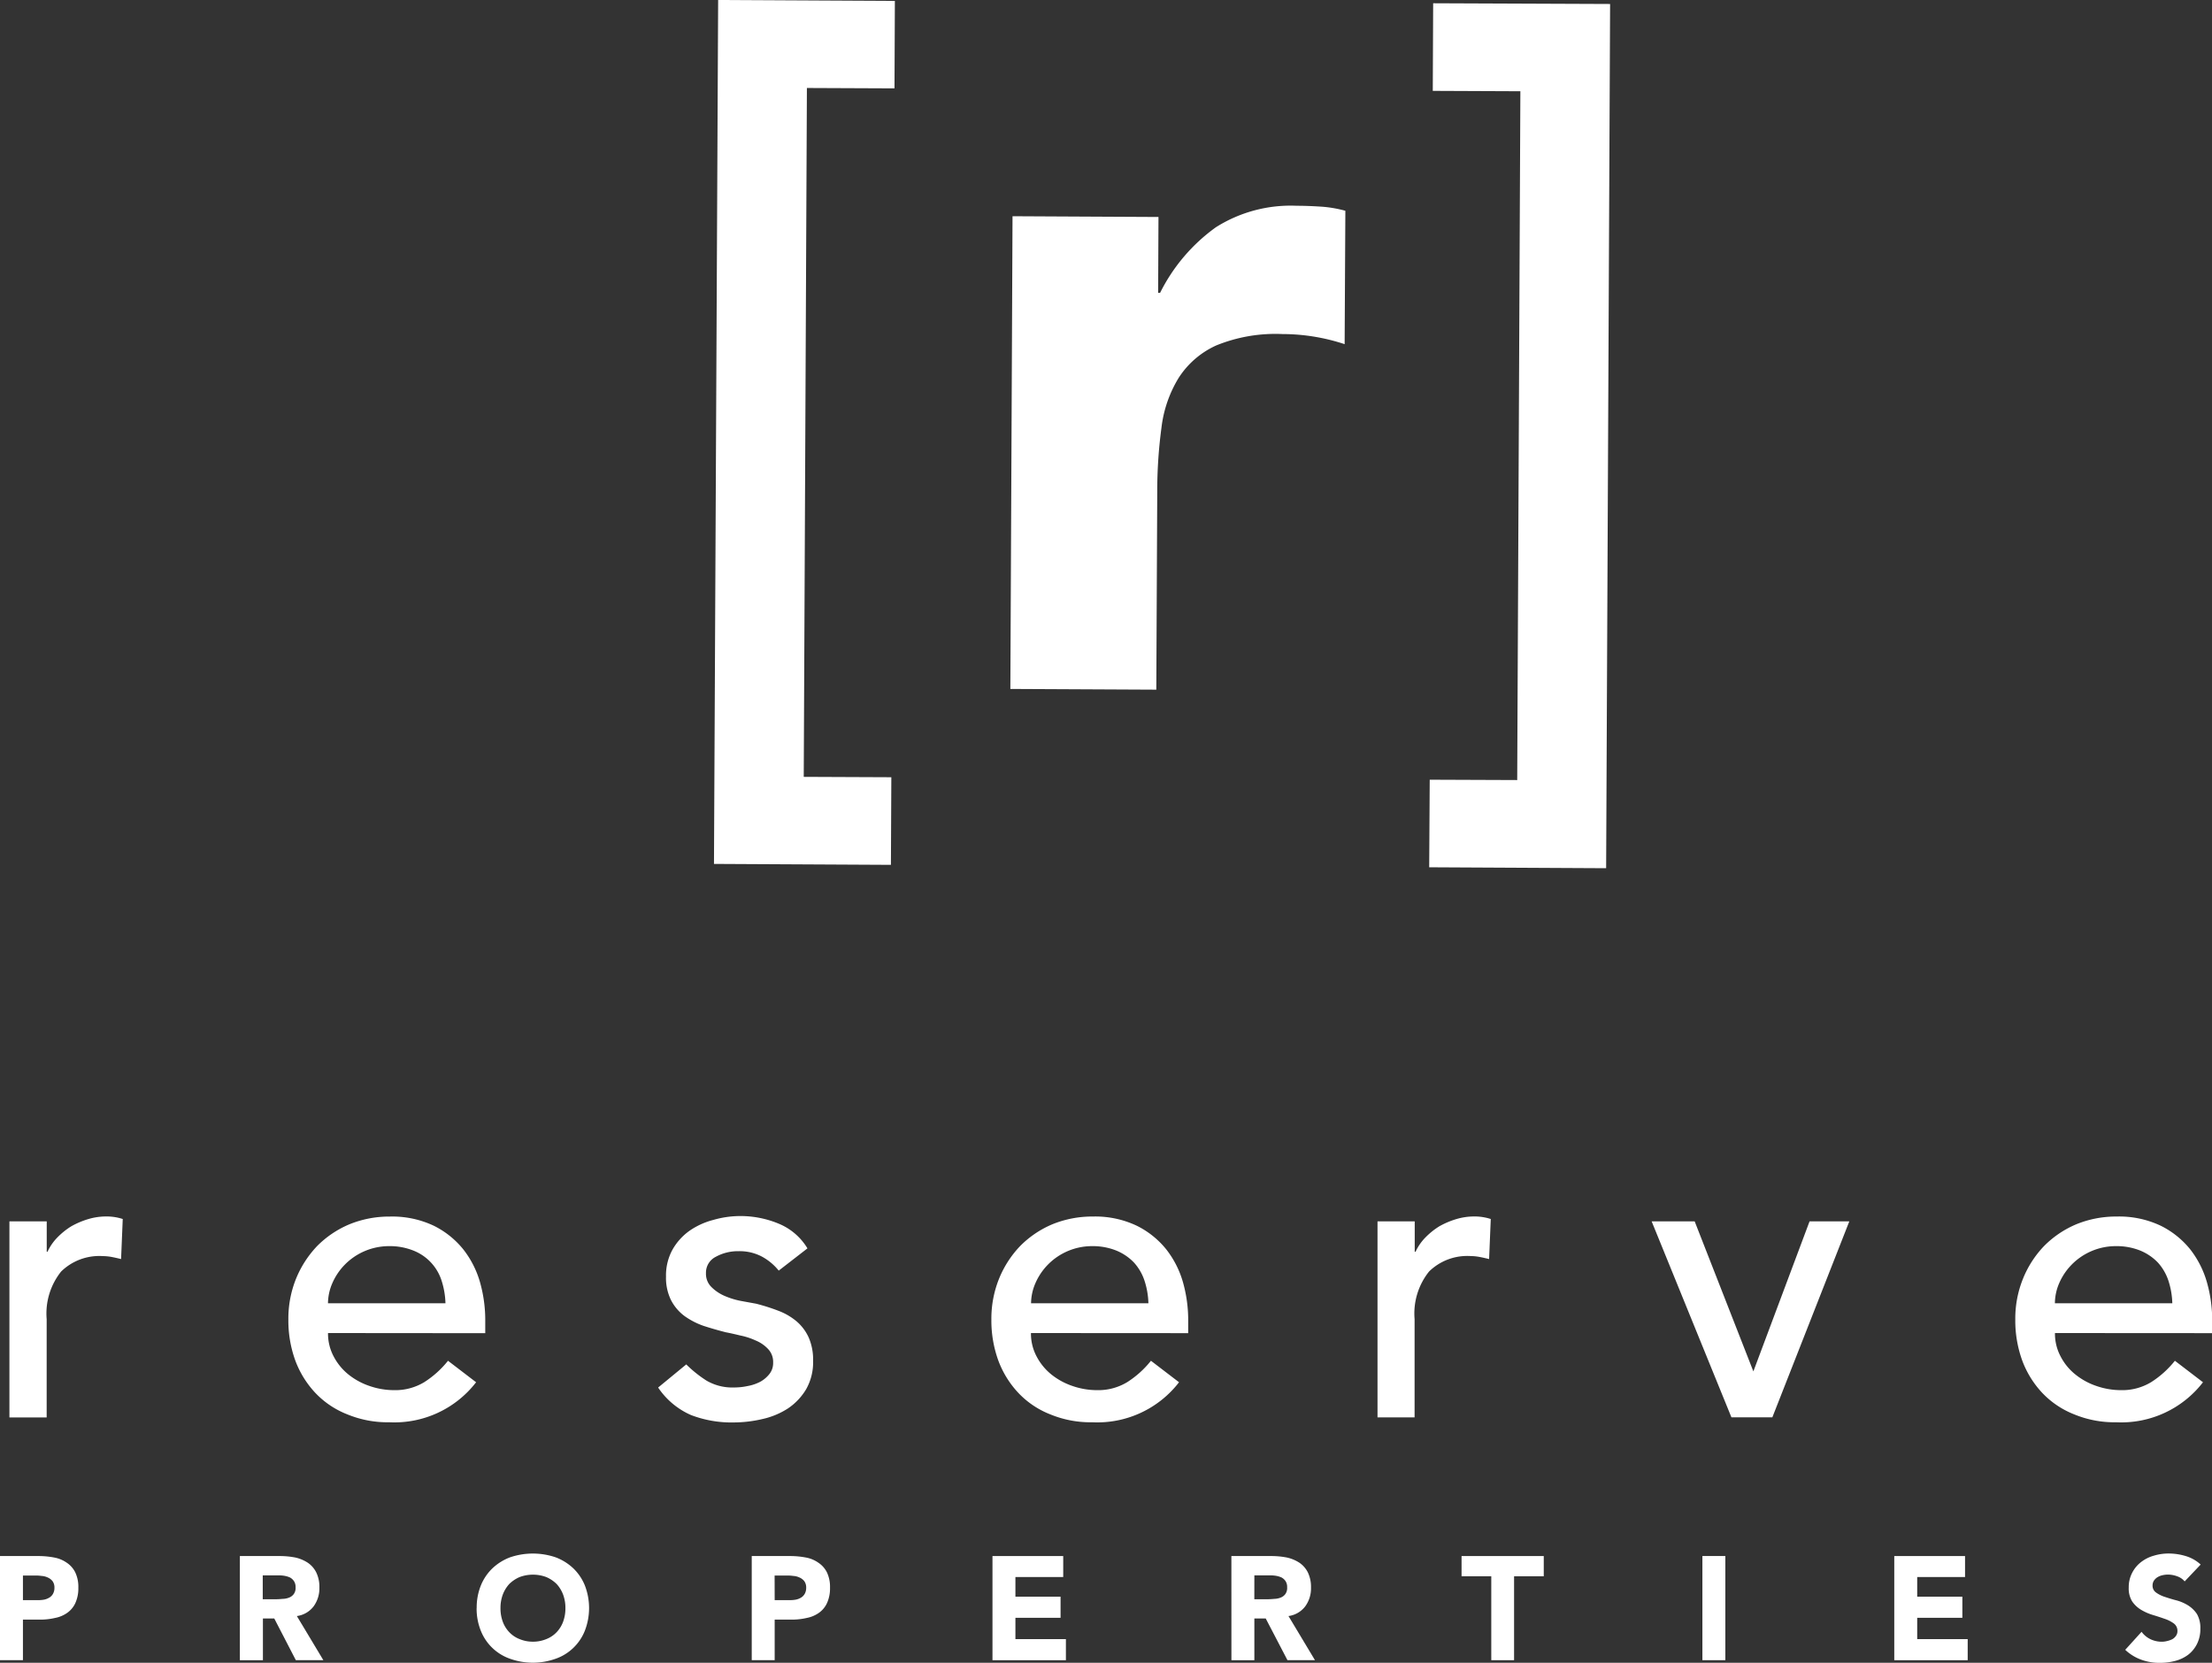 <svg id="Group_2233" data-name="Group 2233" xmlns="http://www.w3.org/2000/svg" xmlns:xlink="http://www.w3.org/1999/xlink" width="64.32" height="48.361" viewBox="0 0 64.32 48.361">
  <rect x="0" y="0" width="64.32" height="48.361" fill="#333333" stroke="none"/>
  <defs>
    <clipPath id="clip-path">
      <rect id="Rectangle_921" data-name="Rectangle 921" width="64.32" height="48.361" fill="none"/>
    </clipPath>
  </defs>
  <g id="Group_2232" data-name="Group 2232" transform="translate(0 0)" clip-path="url(#clip-path)">
    <path id="Path_874" data-name="Path 874" d="M.2,26.012H1.285v.882h.023a1.489,1.489,0,0,1,.289-.417,2.129,2.129,0,0,1,.4-.321,2.394,2.394,0,0,1,.487-.208,1.822,1.822,0,0,1,.531-.079,1.511,1.511,0,0,1,.48.074l-.048,1.165c-.088-.022-.176-.042-.264-.059a1.468,1.468,0,0,0-.265-.027,1.588,1.588,0,0,0-1.215.449,1.956,1.956,0,0,0-.42,1.384v2.859H.2Z" transform="translate(0.074 9.512)" fill="#fff"/>
    <path id="Path_875" data-name="Path 875" d="M10.7,28.394a2.343,2.343,0,0,0-.114-.662,1.395,1.395,0,0,0-.819-.871,1.85,1.85,0,0,0-.715-.129,1.806,1.806,0,0,0-1.286.546,1.785,1.785,0,0,0-.356.533,1.492,1.492,0,0,0-.126.583Zm-3.415.866a1.413,1.413,0,0,0,.163.678,1.658,1.658,0,0,0,.427.524,2,2,0,0,0,.613.336,2.189,2.189,0,0,0,.722.123,1.624,1.624,0,0,0,.877-.235,2.819,2.819,0,0,0,.687-.62l.817.625a3,3,0,0,1-2.525,1.164,3.07,3.07,0,0,1-1.22-.23A2.564,2.564,0,0,1,6.916,31a2.791,2.791,0,0,1-.584-.946,3.407,3.407,0,0,1-.2-1.186,3.112,3.112,0,0,1,.222-1.186,3.038,3.038,0,0,1,.614-.952A2.9,2.9,0,0,1,7.9,26.1a3.06,3.06,0,0,1,1.179-.228,2.823,2.823,0,0,1,1.282.267,2.552,2.552,0,0,1,.859.689,2.79,2.79,0,0,1,.487.962,4.039,4.039,0,0,1,.15,1.09v.384Z" transform="translate(2.253 9.512)" fill="#fff"/>
    <path id="Path_876" data-name="Path 876" d="M17.5,27.444a1.631,1.631,0,0,0-.475-.4,1.385,1.385,0,0,0-.692-.165,1.337,1.337,0,0,0-.667.165.515.515,0,0,0-.282.476.539.539,0,0,0,.163.406,1.235,1.235,0,0,0,.384.256,2.282,2.282,0,0,0,.475.145l.434.079a5.661,5.661,0,0,1,.655.208,1.813,1.813,0,0,1,.529.31,1.352,1.352,0,0,1,.349.47,1.61,1.61,0,0,1,.126.673,1.591,1.591,0,0,1-.2.823,1.747,1.747,0,0,1-.529.561,2.253,2.253,0,0,1-.74.309,3.68,3.68,0,0,1-.836.1,3.291,3.291,0,0,1-1.245-.215,2.232,2.232,0,0,1-.956-.8l.818-.673a3.537,3.537,0,0,0,.588.471,1.485,1.485,0,0,0,.795.2A1.871,1.871,0,0,0,16.6,30.8a1.252,1.252,0,0,0,.373-.129.883.883,0,0,0,.264-.23.515.515,0,0,0,.1-.32.543.543,0,0,0-.15-.4,1.028,1.028,0,0,0-.361-.246,2.011,2.011,0,0,0-.445-.144c-.156-.038-.294-.07-.414-.092-.233-.059-.454-.123-.662-.191a2.178,2.178,0,0,1-.553-.289,1.342,1.342,0,0,1-.386-.46,1.463,1.463,0,0,1-.144-.684,1.557,1.557,0,0,1,.186-.776,1.7,1.7,0,0,1,.492-.55,2.163,2.163,0,0,1,.7-.32,2.817,2.817,0,0,1,.786-.112,2.882,2.882,0,0,1,1.106.219,1.753,1.753,0,0,1,.843.721Z" transform="translate(5.144 9.512)" fill="#fff"/>
    <path id="Path_877" data-name="Path 877" d="M25.644,28.394a2.3,2.3,0,0,0-.115-.662,1.479,1.479,0,0,0-.306-.524,1.5,1.5,0,0,0-.512-.347A1.85,1.85,0,0,0,24,26.732a1.8,1.8,0,0,0-1.286.546,1.785,1.785,0,0,0-.356.533,1.492,1.492,0,0,0-.126.583Zm-3.415.866a1.413,1.413,0,0,0,.163.678,1.658,1.658,0,0,0,.427.524,2,2,0,0,0,.613.336,2.189,2.189,0,0,0,.722.123,1.624,1.624,0,0,0,.877-.235,2.819,2.819,0,0,0,.687-.62l.817.625a3,3,0,0,1-2.525,1.164,3.07,3.07,0,0,1-1.22-.23A2.564,2.564,0,0,1,21.862,31a2.791,2.791,0,0,1-.584-.946,3.407,3.407,0,0,1-.2-1.186,3.112,3.112,0,0,1,.222-1.186,3.014,3.014,0,0,1,.614-.952,2.9,2.9,0,0,1,.931-.631,3.065,3.065,0,0,1,1.179-.228,2.813,2.813,0,0,1,1.28.267,2.544,2.544,0,0,1,.86.689,2.79,2.79,0,0,1,.487.962,4.039,4.039,0,0,1,.15,1.09v.384Z" transform="translate(7.749 9.512)" fill="#fff"/>
    <path id="Path_878" data-name="Path 878" d="M29.286,26.012h1.082v.882h.025a1.461,1.461,0,0,1,.289-.417,2.129,2.129,0,0,1,.4-.321,2.394,2.394,0,0,1,.487-.208,1.82,1.82,0,0,1,.529-.079,1.526,1.526,0,0,1,.481.074l-.048,1.165c-.089-.022-.176-.042-.265-.059A1.441,1.441,0,0,0,32,27.021a1.588,1.588,0,0,0-1.215.449,1.956,1.956,0,0,0-.421,1.384v2.859H29.286Z" transform="translate(10.769 9.512)" fill="#fff"/>
    <path id="Path_879" data-name="Path 879" d="M35.114,25.973h1.251l1.707,4.364,1.634-4.364h1.156l-2.238,5.7h-1.19Z" transform="translate(12.912 9.55)" fill="#fff"/>
    <path id="Path_880" data-name="Path 880" d="M47.412,28.394a2.3,2.3,0,0,0-.115-.662,1.479,1.479,0,0,0-.306-.524,1.5,1.5,0,0,0-.512-.347,1.848,1.848,0,0,0-.714-.129,1.8,1.8,0,0,0-1.287.546,1.785,1.785,0,0,0-.356.533,1.49,1.49,0,0,0-.124.583ZM44,29.26a1.4,1.4,0,0,0,.163.678,1.622,1.622,0,0,0,.427.524,1.99,1.99,0,0,0,.611.336,2.195,2.195,0,0,0,.722.123,1.621,1.621,0,0,0,.877-.235,2.8,2.8,0,0,0,.687-.62l.817.625a3,3,0,0,1-2.525,1.164,3.074,3.074,0,0,1-1.22-.23A2.576,2.576,0,0,1,43.63,31a2.791,2.791,0,0,1-.584-.946,3.407,3.407,0,0,1-.2-1.186,3.087,3.087,0,0,1,.223-1.186,2.987,2.987,0,0,1,.613-.952,2.9,2.9,0,0,1,.931-.631,3.06,3.06,0,0,1,1.179-.228,2.823,2.823,0,0,1,1.282.267,2.557,2.557,0,0,1,.86.689,2.811,2.811,0,0,1,.486.962,4.041,4.041,0,0,1,.152,1.09v.384Z" transform="translate(15.754 9.512)" fill="#fff"/>
    <path id="Path_881" data-name="Path 881" d="M.667,34.372h.445a.9.9,0,0,0,.174-.015.478.478,0,0,0,.149-.059.29.29,0,0,0,.107-.112.351.351,0,0,0,.041-.176.31.31,0,0,0-.053-.187.354.354,0,0,0-.137-.107.5.5,0,0,0-.186-.048,1.222,1.222,0,0,0-.2-.011H.667ZM0,33.09H1.126a2.427,2.427,0,0,1,.445.042.924.924,0,0,1,.367.15.728.728,0,0,1,.248.278.978.978,0,0,1,.092.449,1.032,1.032,0,0,1-.085.443.709.709,0,0,1-.237.289.91.91,0,0,1-.354.149,1.908,1.908,0,0,1-.445.049H.667v1.18H0Z" transform="translate(0 12.168)" fill="#fff"/>
    <path id="Path_882" data-name="Path 882" d="M5.765,34.346h.394c.059,0,.123-.005.19-.011a.513.513,0,0,0,.182-.037.3.3,0,0,0,.134-.1A.3.3,0,0,0,6.72,34a.309.309,0,0,0-.048-.182.323.323,0,0,0-.12-.107.686.686,0,0,0-.167-.048,1.038,1.038,0,0,0-.183-.011H5.765ZM5.1,33.09H6.27a2.379,2.379,0,0,1,.439.042,1.1,1.1,0,0,1,.362.15.737.737,0,0,1,.249.283.954.954,0,0,1,.092.443.888.888,0,0,1-.167.544.733.733,0,0,1-.488.283l.77,1.283h-.8L6.1,34.906h-.33V36.12H5.1Z" transform="translate(1.875 12.168)" fill="#fff"/>
    <path id="Path_883" data-name="Path 883" d="M10.826,34.622a1.126,1.126,0,0,0,.067.4.885.885,0,0,0,.19.305.819.819,0,0,0,.3.2,1,1,0,0,0,.387.075,1.006,1.006,0,0,0,.387-.075.825.825,0,0,0,.3-.2.885.885,0,0,0,.19-.305,1.126,1.126,0,0,0,.067-.4,1.112,1.112,0,0,0-.067-.39.964.964,0,0,0-.19-.31.992.992,0,0,0-.3-.2,1.109,1.109,0,0,0-.774,0,.982.982,0,0,0-.3.2.964.964,0,0,0-.19.31,1.112,1.112,0,0,0-.067.39m-.692,0a1.717,1.717,0,0,1,.122-.657,1.441,1.441,0,0,1,.339-.5,1.532,1.532,0,0,1,.518-.32,2.061,2.061,0,0,1,1.309,0,1.532,1.532,0,0,1,.518.32,1.441,1.441,0,0,1,.339.5,1.827,1.827,0,0,1,0,1.318,1.414,1.414,0,0,1-.858.818,1.966,1.966,0,0,1-1.309,0,1.414,1.414,0,0,1-.858-.818,1.725,1.725,0,0,1-.122-.662" transform="translate(3.727 12.147)" fill="#fff"/>
    <path id="Path_884" data-name="Path 884" d="M16.649,34.372h.445a.9.9,0,0,0,.174-.015.478.478,0,0,0,.149-.059.3.3,0,0,0,.107-.112.351.351,0,0,0,.041-.176.31.31,0,0,0-.053-.187.354.354,0,0,0-.137-.107.5.5,0,0,0-.186-.048,1.222,1.222,0,0,0-.2-.011h-.342Zm-.667-1.282h1.124a2.443,2.443,0,0,1,.446.042.91.91,0,0,1,.365.15.731.731,0,0,1,.249.278.978.978,0,0,1,.092.449,1.032,1.032,0,0,1-.085.443.709.709,0,0,1-.237.289.91.91,0,0,1-.354.149,1.911,1.911,0,0,1-.446.049h-.487v1.18h-.667Z" transform="translate(5.877 12.168)" fill="#fff"/>
    <path id="Path_885" data-name="Path 885" d="M21.1,33.09v3.03h2.135v-.614H21.767v-.62H23.08v-.614H21.767V33.7h1.39V33.09Z" transform="translate(7.759 12.168)" fill="#fff"/>
    <path id="Path_886" data-name="Path 886" d="M26.846,34.346h.393c.06,0,.124-.005.191-.011a.519.519,0,0,0,.182-.037.3.3,0,0,0,.134-.1A.3.3,0,0,0,27.8,34a.309.309,0,0,0-.047-.182.323.323,0,0,0-.12-.107.686.686,0,0,0-.167-.048,1.038,1.038,0,0,0-.183-.011h-.436Zm-.667-1.256h1.172a2.364,2.364,0,0,1,.438.042,1.1,1.1,0,0,1,.364.15.737.737,0,0,1,.249.283.971.971,0,0,1,.092.443.888.888,0,0,1-.167.544.733.733,0,0,1-.488.283l.77,1.283h-.8l-.632-1.213h-.33V36.12h-.667Z" transform="translate(9.627 12.168)" fill="#fff"/>
    <path id="Path_887" data-name="Path 887" d="M31.073,33.09v.588h.864v2.441H32.6V33.678h.863V33.09Z" transform="translate(11.426 12.168)" fill="#fff"/>
    <rect id="Rectangle_920" data-name="Rectangle 920" width="0.667" height="3.03" transform="translate(49.502 45.257)" fill="#fff"/>
    <path id="Path_888" data-name="Path 888" d="M40.272,33.09v3.03h2.135v-.614H40.939v-.62h1.313v-.614H40.939V33.7H42.33V33.09Z" transform="translate(14.809 12.168)" fill="#fff"/>
    <path id="Path_889" data-name="Path 889" d="M46.909,33.849a.493.493,0,0,0-.22-.149.792.792,0,0,0-.264-.049.72.72,0,0,0-.149.016.5.5,0,0,0-.145.053.35.35,0,0,0-.111.1.251.251,0,0,0-.044.144.239.239,0,0,0,.1.208.9.9,0,0,0,.26.129c.1.033.215.07.335.1a1.271,1.271,0,0,1,.336.145.867.867,0,0,1,.258.25.806.806,0,0,1,.1.428.96.96,0,0,1-.094.438.915.915,0,0,1-.254.316,1.083,1.083,0,0,1-.372.181,1.7,1.7,0,0,1-.447.059,1.529,1.529,0,0,1-.548-.09,1.34,1.34,0,0,1-.469-.289l.475-.524a.691.691,0,0,0,.258.215.767.767,0,0,0,.323.074.631.631,0,0,0,.165-.021.685.685,0,0,0,.149-.053.319.319,0,0,0,.107-.1.229.229,0,0,0,.041-.138.262.262,0,0,0-.105-.219.943.943,0,0,0-.263-.134c-.105-.037-.22-.075-.342-.112a1.505,1.505,0,0,1-.342-.149.842.842,0,0,1-.264-.246.713.713,0,0,1-.1-.406.893.893,0,0,1,.1-.427.915.915,0,0,1,.256-.31,1.077,1.077,0,0,1,.371-.187,1.476,1.476,0,0,1,.432-.064,1.726,1.726,0,0,1,.5.075,1.1,1.1,0,0,1,.432.246Z" transform="translate(16.616 12.146)" fill="#fff"/>
    <path id="Path_890" data-name="Path 890" d="M15.179,25.127l5.145.027.012-2.548-2.547-.011.092-20.036,2.547.011L20.439.027,15.3,0Z" transform="translate(5.582 0)" fill="#fff"/>
    <path id="Path_891" data-name="Path 891" d="M30.489,2.618l2.547.011-.092,20.034L30.4,22.653,30.385,25.2l5.145.027L35.645.091,30.5.07Z" transform="translate(11.173 0.025)" fill="#fff"/>
    <path id="Path_892" data-name="Path 892" d="M21.543,4.679l4.244.022-.01,2.206h.057A5.2,5.2,0,0,1,27.456,5a4.067,4.067,0,0,1,2.351-.625c.245,0,.491.011.736.027a3.592,3.592,0,0,1,.678.118L31.2,8.4a5.777,5.777,0,0,0-1.809-.294,4.557,4.557,0,0,0-1.924.331,2.542,2.542,0,0,0-1.094.945,3.573,3.573,0,0,0-.5,1.454,13.906,13.906,0,0,0-.122,1.87l-.027,5.743-4.244-.021Z" transform="translate(7.899 1.61)" fill="#fff"/>
  </g>
</svg>
